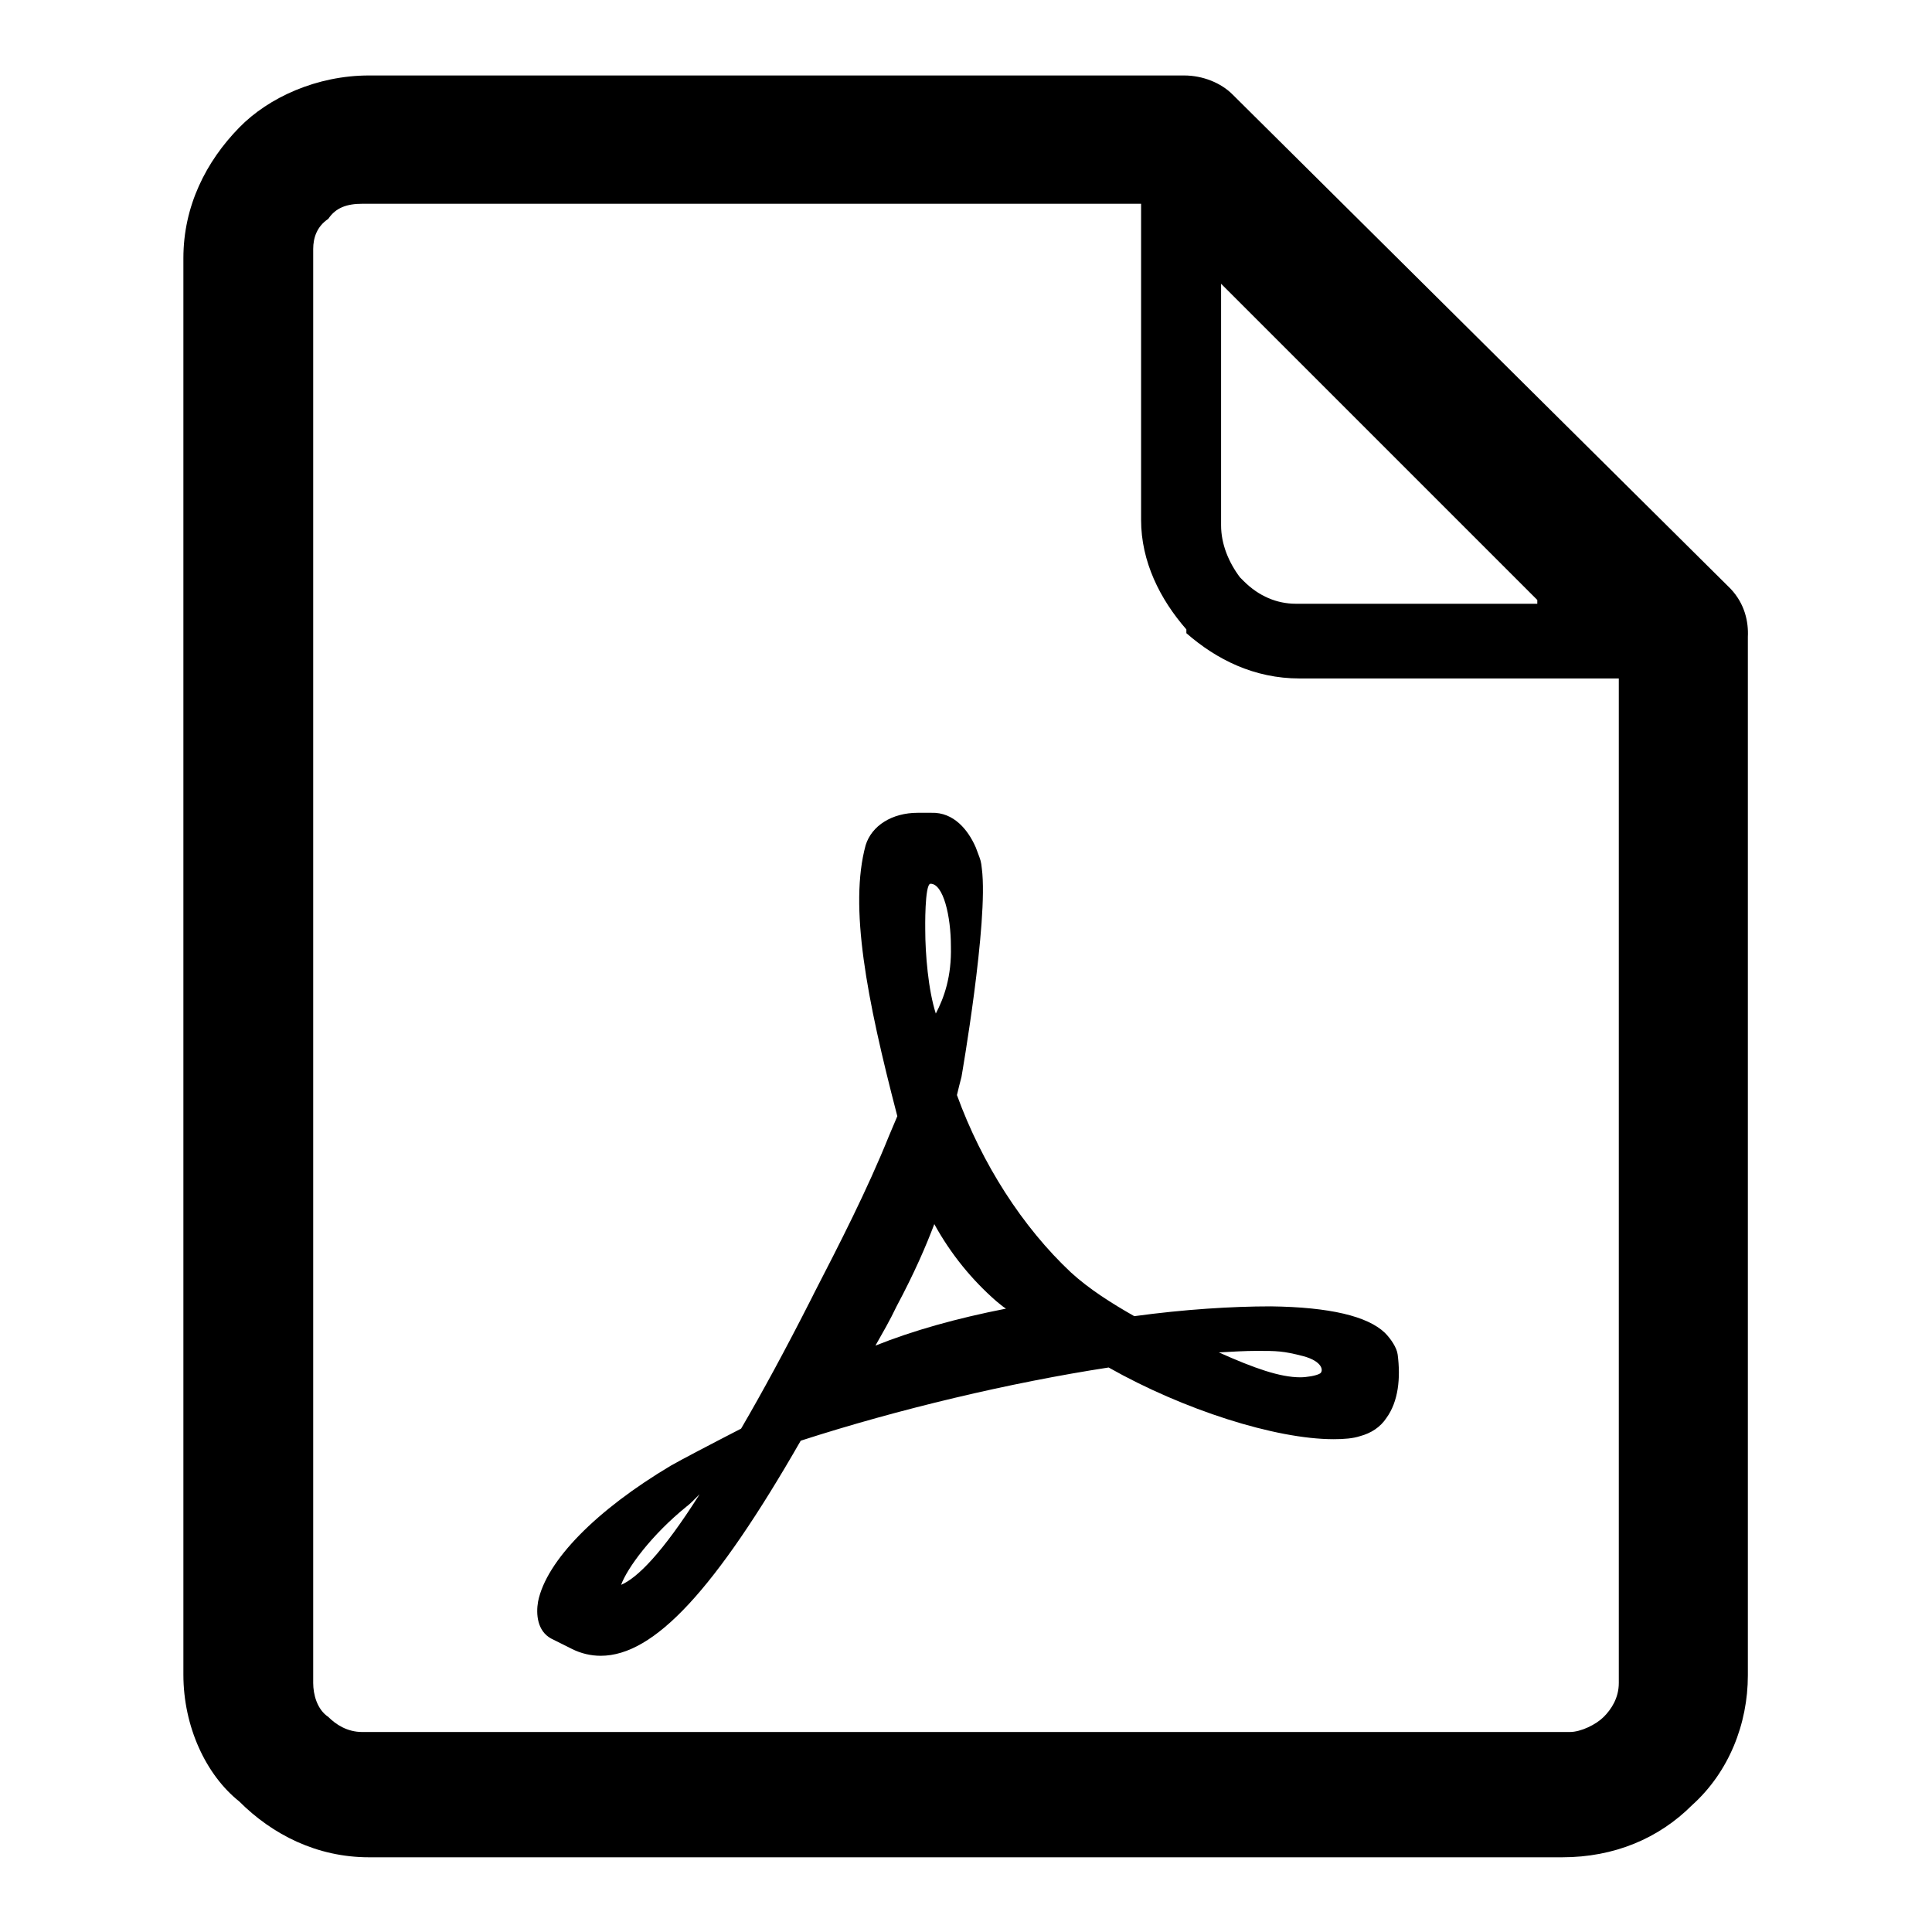 <?xml version="1.0" encoding="utf-8"?>
<!-- Svg Vector Icons : http://www.onlinewebfonts.com/icon -->
<!DOCTYPE svg PUBLIC "-//W3C//DTD SVG 1.1//EN" "http://www.w3.org/Graphics/SVG/1.1/DTD/svg11.dtd">
<svg version="1.1" xmlns="http://www.w3.org/2000/svg" xmlns:xlink="http://www.w3.org/1999/xlink" x="0px" y="0px" viewBox="0 0 256 256" enable-background="new 0 0 256 256" xml:space="preserve">
<g><g><path fill="#000000" d="M214.3,241.3"/><path fill="#000000" d="M229.3,78l-66-65.5c-1.5-1.5-3.9-2.5-6.4-2.5H48.9c-6.9,0-13.3,2.9-17.2,6.9c-4.4,4.5-7.4,10.4-7.4,17.3v187.7c0,6.9,3,13.3,7.4,16.8c4.4,4.4,10.3,7.4,17.2,7.4h158.1c6.9,0,12.8-2.5,17.2-6.9c4.9-4.4,7.4-10.8,7.4-17.2V84.4C231.7,82.4,231.2,80,229.3,78z M161.8,37.6l41.9,41.9V80h-32c-2.5,0-4.9-1-6.9-3l-0.5-0.5c-1.5-2-2.5-4.4-2.5-6.9L161.8,37.6L161.8,37.6z M214.5,223L214.5,223c0,2-1,3.5-2,4.5c-1,1-3,2-4.5,2H48c-2,0-3.5-1-4.5-2c-1.5-1-2-3-2-4.5V33c0-1.5,0.5-3,2-4c1-1.5,2.5-2,4.5-2h103.2v41.9c0,5.5,2.5,10.5,6,14.5v0.5c4,3.5,9,6,15,6H214h0.5L214.5,223L214.5,223z"/><path fill="#000000" d="M185.2,179.5c-0.1-0.9-0.9-2.1-1.7-2.9l0,0c-2.3-2.2-7.3-3.4-15.1-3.5c-5.2,0-11.5,0.4-18.1,1.3c-3-1.7-6-3.6-8.4-5.8c-6.4-6-11.8-14.4-15.1-23.5c0.2-0.9,0.4-1.6,0.6-2.4c0,0,3.6-20.6,2.7-27.6c-0.1-1-0.2-1.2-0.5-2l-0.3-0.8c-1-2.3-2.9-4.7-5.9-4.6l-1.8,0c-3.4,0-6.1,1.7-6.9,4.3c-2.2,8.1,0.1,20.2,4.2,35.9l-1.1,2.6c-2.9,7.2-6.6,14.4-9.9,20.8l-0.4,0.8c-3.4,6.7-6.5,12.4-9.3,17.2l-2.9,1.5c-0.2,0.1-5.2,2.7-6.4,3.4c-9.9,5.9-16.5,12.6-17.6,18c-0.3,1.7-0.1,3.9,1.7,4.9l2.8,1.4c1.2,0.6,2.5,0.9,3.8,0.9c7.1,0,15.2-8.8,26.5-28.5c13-4.2,27.8-7.7,40.8-9.7c9.9,5.6,22.1,9.5,29.8,9.5c1.4,0,2.6-0.1,3.5-0.4c1.5-0.4,2.7-1.2,3.5-2.4C185.3,185.7,185.6,182.6,185.2,179.5z M82.3,210c0.8-2.2,4-6.6,8.7-10.4c0.3-0.2,1-0.9,1.7-1.6C87.7,205.9,84.4,209.1,82.3,210z M123.3,117.1c1.7,0,2.7,4.3,2.7,8.3c0.1,4-0.9,6.8-2,8.9c-1-3.1-1.4-7.9-1.4-11.1C122.6,123.2,122.5,117.1,123.3,117.1z M116,178.3c0.9-1.6,1.9-3.3,2.8-5.2c2.4-4.5,3.9-8,5-10.9c2.2,4,5,7.4,8.2,10.2c0.4,0.3,0.8,0.7,1.3,1C126.7,174.7,121,176.3,116,178.3z M174.9,182L174.9,182c-0.5,0.3-1.8,0.5-2.6,0.5c-2.7,0-6.1-1.2-10.8-3.3c1.8-0.1,3.5-0.2,5-0.2c2.7,0,3.5,0,6.2,0.7C175.3,180.4,175.4,181.7,174.9,182z"/></g></g>
</svg>